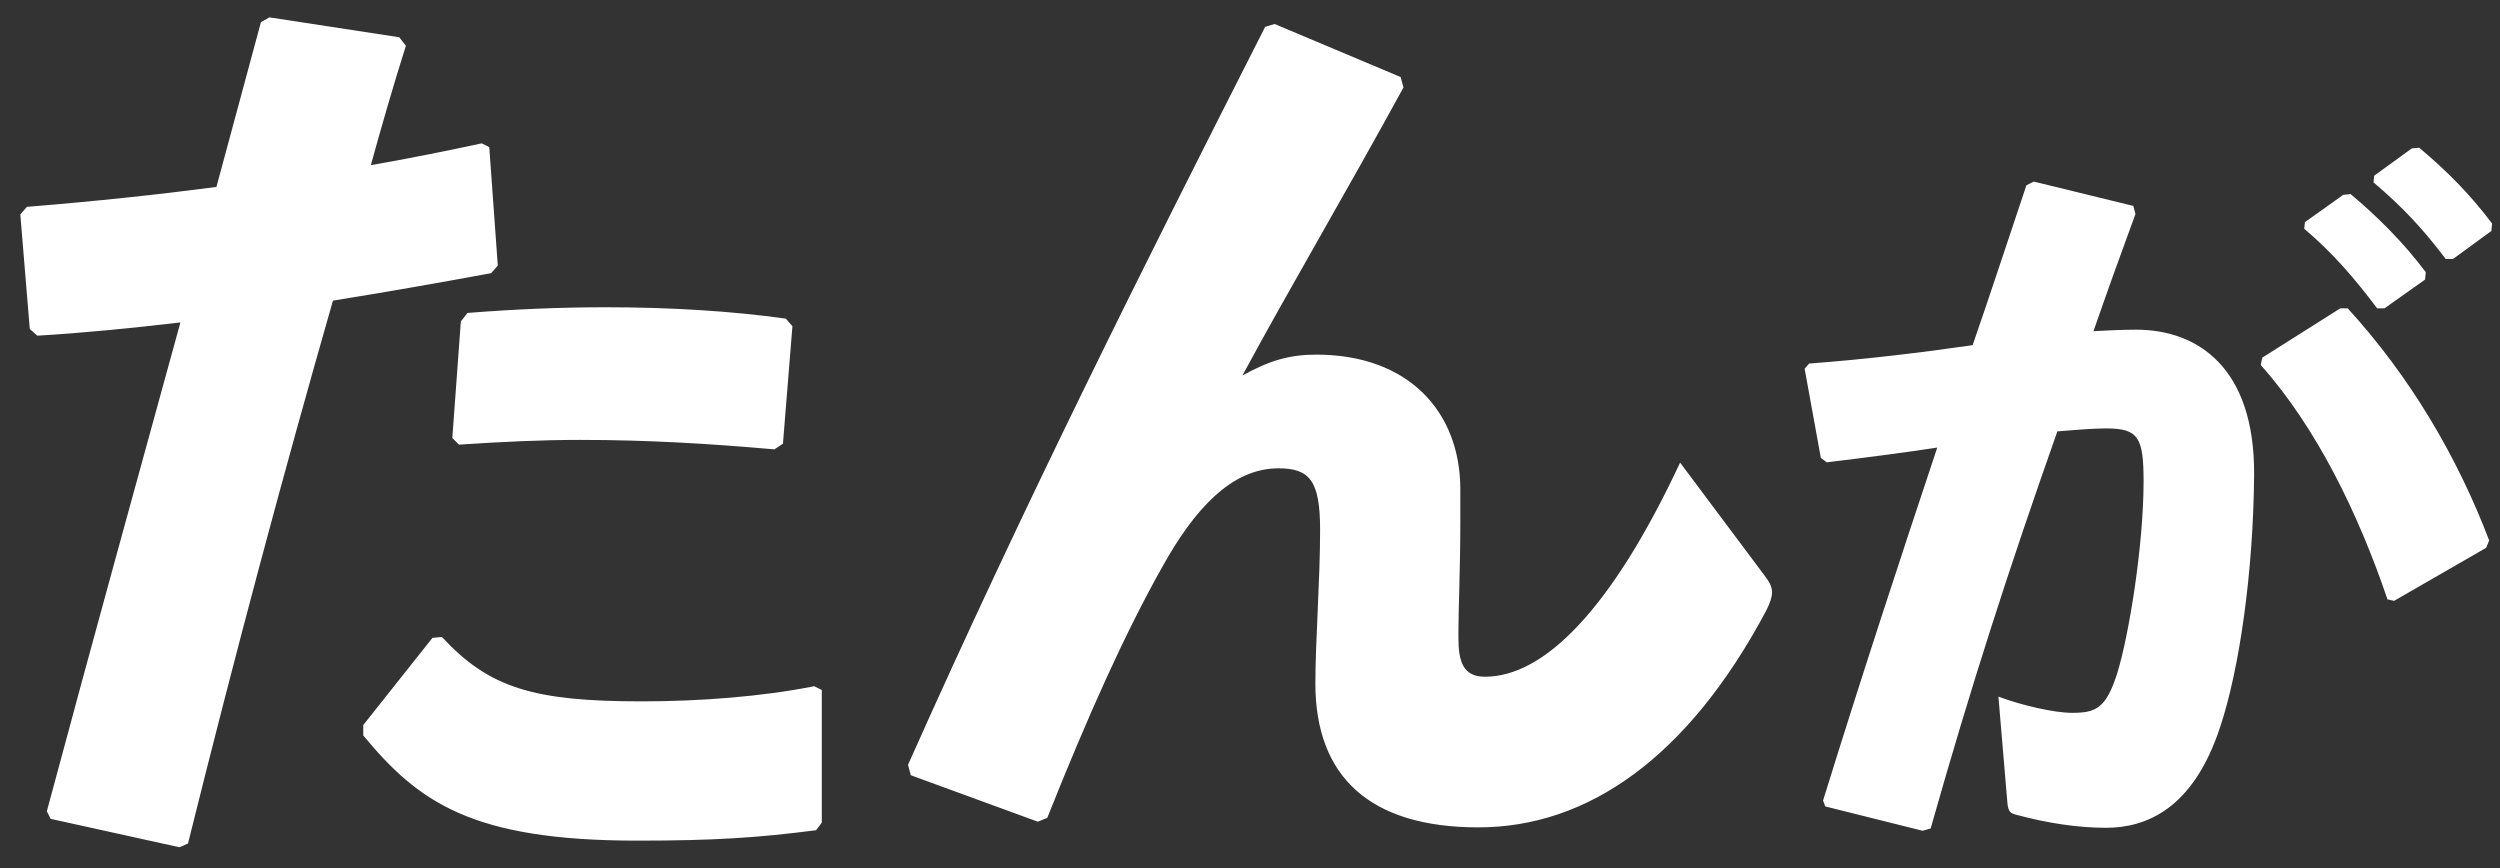 <svg width="95" height="33" viewBox="0 0 95 33" fill="none" xmlns="http://www.w3.org/2000/svg">
<rect x="0" y="0" width="95" height="33" fill="#333333" stroke="none"/>
<path d="M7.144 32.052L6.82 32.196L1.924 31.116L1.78 30.828C3.616 23.988 5.236 18.156 6.856 12.252C5.02 12.468 3.22 12.648 1.42 12.756L1.132 12.504L0.772 8.148L1.024 7.86C3.688 7.644 6.028 7.392 8.224 7.104L9.916 0.84L10.24 0.66L15.172 1.416L15.424 1.74C14.956 3.216 14.488 4.836 14.092 6.276C15.532 6.024 16.972 5.736 18.304 5.448L18.592 5.592L18.916 10.092L18.664 10.38C16.72 10.74 14.668 11.1 12.652 11.424C10.744 18.084 8.98 24.672 7.144 32.052ZM13.804 27.948V27.552L16.432 24.24L16.792 24.204C18.592 26.148 20.284 26.652 24.388 26.652C26.584 26.652 28.96 26.472 30.94 26.076L31.228 26.22V31.26L31.012 31.548C28.78 31.836 27.16 31.944 24.208 31.944C17.908 31.944 15.892 30.468 13.804 27.948ZM17.44 16.896L17.188 16.644L17.512 12.216L17.764 11.892C19.564 11.748 21.328 11.676 23.02 11.676C25.468 11.676 27.808 11.82 29.86 12.108L30.112 12.396L29.752 16.86L29.428 17.076C26.98 16.86 24.604 16.716 22.048 16.716C20.572 16.716 19.06 16.788 17.44 16.896ZM48.076 1.02L48.436 0.912L53.224 2.928L53.332 3.324C51.028 7.536 49.12 10.74 47.212 14.268C48.256 13.692 49.012 13.476 50.02 13.476C53.548 13.476 55.492 15.672 55.492 18.588V19.848C55.492 21.576 55.42 23.16 55.42 23.988V24.24C55.42 25.14 55.6 25.716 56.428 25.716C58.66 25.716 61.216 23.196 63.844 17.58L67.048 21.864C67.264 22.152 67.336 22.296 67.336 22.512C67.336 22.692 67.264 22.908 67.12 23.196C64.132 28.812 60.316 31.44 56.176 31.44C52.072 31.44 49.984 29.532 49.984 25.968C49.984 24.384 50.164 22.044 50.164 20.136C50.164 18.264 49.768 17.796 48.58 17.796C46.78 17.796 45.376 19.38 44.188 21.504C42.748 24.06 41.344 27.192 39.796 31.08L39.436 31.224L34.612 29.46L34.504 29.064C38.932 19.128 43.468 10.092 48.076 1.02ZM90.192 6.928L90.22 6.676L91.648 5.64L91.928 5.612C92.964 6.48 93.86 7.376 94.7 8.496L94.672 8.776L93.216 9.84H92.936C92.068 8.692 91.312 7.88 90.192 6.928ZM87.56 8.692L87.588 8.44L89.044 7.404L89.324 7.376C90.36 8.244 91.34 9.224 92.18 10.344L92.152 10.624L90.612 11.716H90.332C89.464 10.568 88.68 9.644 87.56 8.692ZM73.364 31.484L73.056 31.568L69.36 30.644L69.276 30.42C70.788 25.548 72.188 21.292 73.616 17.008C72.328 17.204 70.816 17.4 69.416 17.568L69.192 17.4L68.576 14.012L68.744 13.816C70.956 13.648 73.028 13.396 74.96 13.116C75.632 11.184 76.276 9.196 77.004 7.04L77.284 6.9L81.064 7.824L81.148 8.132C80.56 9.728 80.028 11.212 79.552 12.584C80.112 12.556 80.644 12.528 81.176 12.528C83.5 12.528 85.684 13.956 85.656 18.044C85.628 21.74 85.096 25.436 84.368 27.62C83.332 30.784 81.512 31.456 80.028 31.456C78.992 31.456 77.816 31.288 76.584 30.952C76.388 30.896 76.304 30.84 76.276 30.448L75.94 26.472C76.836 26.808 78.068 27.088 78.74 27.088C79.636 27.088 80.028 26.92 80.448 25.604C80.896 24.176 81.456 20.732 81.456 18.296C81.456 16.616 81.26 16.28 80.028 16.28C79.524 16.28 78.88 16.336 78.18 16.392C76.304 21.712 74.904 26.052 73.364 31.484ZM85.908 13.872L85.964 13.592L88.932 11.716H89.212C91.592 14.32 93.384 17.372 94.588 20.536L94.476 20.816L90.976 22.832L90.724 22.776C89.632 19.556 88.036 16.252 85.908 13.872Z" fill="white"/>
</svg>

